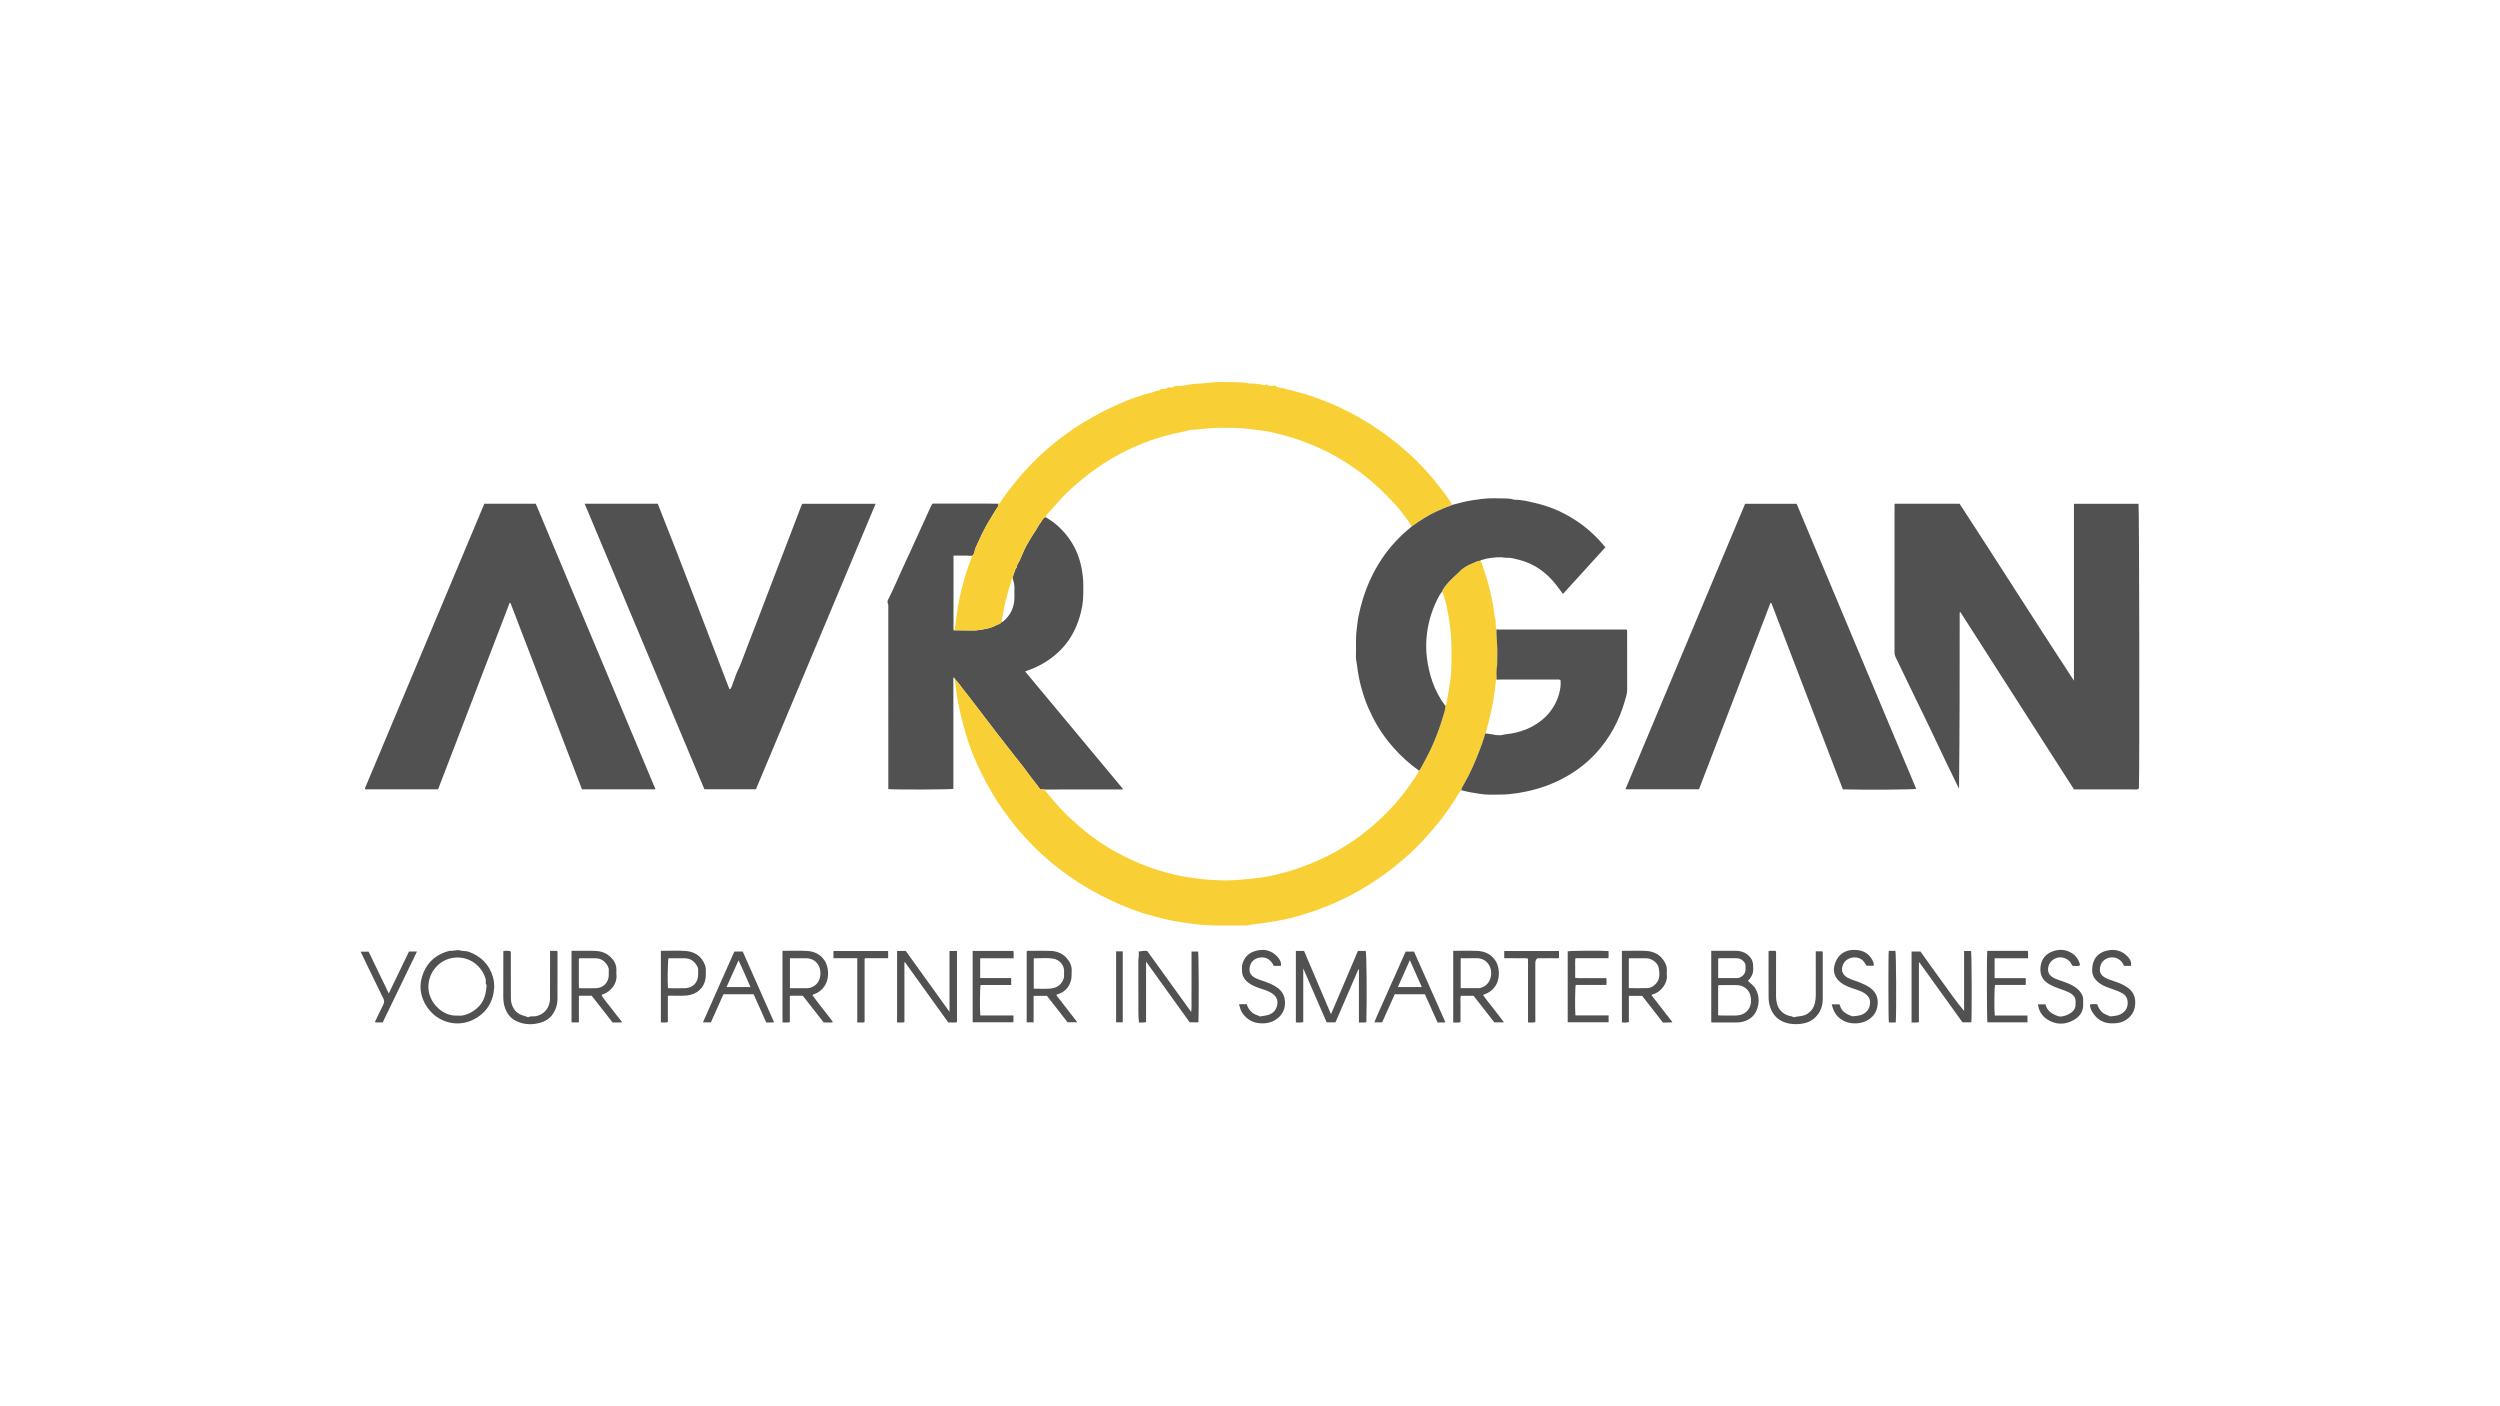 <?xml version="1.0" encoding="UTF-8"?>
<svg id="Layer_1" data-name="Layer 1" xmlns="http://www.w3.org/2000/svg" width="1920" height="1080" viewBox="0 0 1920 1080">
  <path d="m1642.68,605.33c-.43.79-1.1,1-1.96.97-1.76-.05-3.52-.02-5.28-.02-14.08,0-28.15,0-42.6,0-14.54-22.54-29.02-45.3-43.59-68.01-14.56-22.7-29.09-45.42-43.7-68.23-.21.55-.05-.02-.36.23-.07.06-.15.16-.15.25,0,44.98,0,89.95-.51,135.05-.32-.6-.67-1.2-.97-1.82-6.6-13.4-13.01-26.88-19.38-40.38-4.17-8.85-8.54-17.62-12.8-26.43-5.23-10.83-10.43-21.67-15.67-32.49-.53-1.09-.73-2.16-.73-3.36.02-37.46.01-74.93.02-112.39,0-.56-.15-1.16.29-1.82h49.67c29.44,45.1,58.19,90.7,87.81,135.86v-135.84h49.61c.59,2.53.87,205.49.29,218.42Z" style="fill: #515152;"/>
  <path d="m733.47,521.72c-.16-.57-.36-1.12-.94-1.41-.08.38.03-.32-.23-.03-.06.07-.11.18-.11.27,0,28.44,0,56.89,0,85.31-2.13.54-45,.7-49.97.18v-3.1c0-45.27,0-90.54-.01-135.8,0-1.33.18-2.66-.43-4.01-.3-.66-.2-1.63.25-2.51,3.69-7.35,7.01-14.87,10.34-22.39,2.2-4.96,4.57-9.84,6.82-14.77,5.15-11.28,10.27-22.56,15.41-33.84.4-.88.86-1.73,1.32-2.65.24-.07.51-.21.79-.21,16.03,0,32.06.01,48.08.03.68,0,1.36.08,2.04.12-.12.75.09,1.54-.42,2.25-1.62,2.26-3.05,4.63-4.45,7.04-1.41,2.41-2.96,4.76-4.31,7.19-2.48,4.45-4.68,9.07-6.76,13.72-.93,2.07-2.07,4.06-2.45,6.43-.18,1.11-.62,2.81-2.21,3.36-4.64-.34-9.28-.16-13.93-.21v57.38h1c3.3.03,6.6.06,9.9.09,2.14.02,4.28.13,6.4,0,1.99-.11,3.94-.63,5.91-.9,3.33-.47,6.67-1.44,9.66-3.09,1.36-.75,3.17-.85,4.01-2.46.52.05.91-.17,1.3-.5,5.79-4.82,8.6-11.02,8.6-18.52,0-2.14-.08-4.28.02-6.42.12-2.76-.49-5.36-1.37-7.93.13-2.72,1.6-5.03,2.25-7.59,1.29-.75.76-2.28,1.46-3.36,1.55-2.42,2.71-5.07,3.75-7.77,1.65-4.24,3.94-8.17,6.25-12.06,1.41-2.38,3.03-4.64,4.51-6.98,1.07-1.69,1.89-3.59,3.17-5.1,1.26-1.48,1.7-3.8,4.02-4.28,2.81,1.74,5.59,3.55,8.1,5.7,13.21,11.34,19.61,25.97,20.64,43.14.21,3.41.06,6.84.06,10.26,0,6.26-1.17,12.35-3.01,18.29-5.23,16.88-15.94,29.1-31.68,37-3.18,1.6-6.52,2.83-9.93,4.09,25.13,30.17,50.15,60.22,75.23,90.35-1.2.48-2.19.28-3.15.28-14.86.02-29.72,0-44.57.01-4.1,0-8.21.04-12.31.07-1.15-.06-2.31-.12-3.66-.19-2.99-4.43-6.63-8.4-9.73-12.82-3.27-4.66-6.95-9.03-10.46-13.53-4.32-5.55-8.67-11.09-12.97-16.66-4.31-5.58-8.57-11.2-12.85-16.79-4.43-5.78-8.79-11.63-13.35-17.3-1.98-2.46-3.63-5.22-6.03-7.35Z" style="fill: #515152;"/>
  <path d="m733.47,521.72c2.4,2.13,4.04,4.88,6.03,7.35,4.57,5.67,8.92,11.52,13.35,17.3,4.29,5.59,8.55,11.21,12.85,16.79,4.3,5.57,8.65,11.11,12.97,16.66,3.5,4.5,7.19,8.87,10.46,13.53,3.1,4.42,6.74,8.39,9.73,12.82,1.36.07,2.51.13,3.66.19.06.28.03.63.19.83,5.97,7.41,12.08,14.67,19.11,21.15,5.08,4.68,10.28,9.18,15.78,13.34,6.48,4.9,13.28,9.32,20.42,13.17,11.44,6.17,23.37,11.23,35.91,14.73,4.79,1.34,9.62,2.64,14.52,3.47,4.64.79,9.32,1.44,14,2.03,4.04.51,8.1.62,12.12.86,5.7.34,11.44.26,17.2-.26,5.77-.52,11.52-.98,17.26-1.85,3.71-.56,7.41-1.2,11.02-2.09,7.42-1.85,14.78-3.93,21.96-6.68,9.19-3.51,18.12-7.58,26.58-12.55,10.35-6.09,20.08-13.13,28.97-21.23,5.91-5.39,11.56-11.09,16.68-17.25,5.13-6.17,9.83-12.68,14.18-19.43.58-.89,1.2-1.77,1.13-2.92.68-.03.93-.48,1.23-1.03,2.6-4.82,5.26-9.6,7.66-14.54,4.24-8.75,7.46-17.86,10.21-27.15.65-2.19,1.37-4.41,1.47-6.74.65-1.17.8-2.49,1.03-3.77.67-3.68,1.39-7.34,1.96-11.04.67-4.38,1.34-8.78,1.46-13.17.24-9.14.49-18.29-.37-27.44-.24-2.59-.53-5.2-.82-7.78-.45-4.18-1.47-8.29-2.21-12.44-.76-4.25-1.95-8.38-3.56-12.38-.03-.51.22-.9.48-1.33,2.99-4.97,7.27-8.75,11.49-12.6,1.26-1.15,2.38-2.49,3.74-3.48,2.56-1.86,5.37-3.35,8.33-4.48,1.68-.64,3.25-1.78,5.19-1.6,1.38,1.64,1.8,3.7,2.43,5.65,1.56,4.82,3.21,9.62,4.41,14.53,1.27,5.19,2.5,10.41,3.34,15.71.53,3.3.64,6.68,1.6,9.92.11.36.05.78.05,1.17-.03,1.94.11,3.86.62,5.74-.11,3.85.23,7.68.48,11.52.31,4.74.08,9.51.07,14.27,0,.77,0,1.55-.15,2.29-.66,3.34-.39,6.7-.3,10.05,0,.14.25.28.38.42-.3.21-.6.42-.95.66-.28,4.75-1.04,9.46-1.81,14.19-1.02,6.22-2.42,12.33-3.89,18.45-.64,2.68-1.73,5.24-2.01,8-.2.2-.51.38-.57.62-1.17,4.14-2.6,8.18-4.15,12.19-3.36,8.67-6.96,17.23-11.62,25.32-.99,1.72-2.12,3.45-2.59,5.44-1.72,1.73-2.69,3.96-3.97,5.98-4.13,6.54-8.56,12.86-13.39,18.9-4.01,5.01-8.25,9.8-12.63,14.5-6.52,6.98-13.64,13.24-21.04,19.24-8.8,7.13-18.2,13.34-28.04,18.93-13.26,7.52-27.21,13.43-41.77,17.85-6.77,2.06-13.63,3.83-20.63,5.03-3.88.66-7.77,1.3-11.66,1.87-3.5.51-7.09.46-10.5,1.58-.44.15-.97.03-1.46.03-9.28,0-18.58.22-27.85-.11-3.72-.13-7.5-.34-11.24-.91-3.13-.48-6.29-.84-9.44-1.27-4.57-.63-9.1-1.47-13.57-2.55-6.41-1.55-12.82-3.18-19.08-5.25-5.44-1.81-10.84-3.83-16.1-6.17-10.31-4.58-20.33-9.67-29.89-15.71-6.46-4.08-12.67-8.49-18.67-13.2-3.58-2.81-7.01-5.85-10.41-8.91-3.41-3.07-6.74-6.22-9.87-9.55-4.65-4.95-9.16-10.02-13.34-15.39-3.93-5.04-7.71-10.16-11.21-15.49-6-9.13-11.15-18.73-15.67-28.65-3.46-7.59-6.46-15.37-8.8-23.39-1.48-5.05-2.91-10.11-4.1-15.24-.95-4.1-1.83-8.23-2.59-12.36-.36-1.96-.78-3.97-.84-6.02-.07-2.29-.46-4.58-.97-6.84-.14-.64,0-1.35,0-2.03Z" style="fill: #f8d035;"/>
  <path d="m449.02,386.85h56.14c18.83,47.25,36.65,94.91,55.03,142.43,1.17-.17,1.4-1.1,1.67-1.8,1.18-3.05,2.28-6.14,3.37-9.23,1.01-2.88,2.57-5.5,3.64-8.36,4.24-11.32,8.66-22.57,12.99-33.85,4.13-10.74,8.23-21.48,12.34-32.22,3.91-10.2,7.83-20.4,11.73-30.6,3.11-8.12,6.21-16.25,9.32-24.37.24-.63.54-1.24.85-1.94h56.37c-30.68,73.19-61.28,146.17-91.91,219.25h-39.57c-30.56-72.86-61.2-145.91-91.98-219.32Z" style="fill: #515152;"/>
  <path d="m1359.71,463.1c-18.28,47.65-36.56,95.3-54.88,143.05h-56.5c30.66-73.14,61.25-146.11,91.91-219.24h39.57c15.25,36.29,30.58,72.86,45.88,109.44,15.27,36.51,30.63,72.97,45.96,109.49-2.54.63-38.62.85-56.33.39-9.15-23.8-18.34-47.69-27.51-71.59-9.17-23.89-18.32-47.8-27.47-71.69-.21.05-.42.1-.63.15Z" style="fill: #515152;"/>
  <path d="m391.42,462.95c-18.31,47.72-36.62,95.43-54.96,143.24h-55.83c-.17-.16-.27-.2-.29-.28-.03-.09-.02-.2,0-.29.06-.28.09-.58.2-.84,30.47-72.63,60.94-145.26,91.43-217.92h39.5c30.62,73.03,61.24,146.08,91.95,219.32h-56.47c-18.27-47.62-36.58-95.34-54.89-143.06-.21-.05-.42-.11-.63-.16Z" style="fill: #515152;"/>
  <path d="m803.14,397.17c-2.32.49-2.77,2.8-4.02,4.28-1.28,1.51-2.1,3.41-3.17,5.1-1.48,2.34-3.1,4.6-4.51,6.98-2.32,3.9-4.61,7.82-6.25,12.06-1.05,2.7-2.2,5.35-3.75,7.77-.7,1.09-.17,2.61-1.46,3.36-.65,2.56-2.13,4.87-2.25,7.59-.27.06-.54.12-.8.17-.21,3.05-1.54,5.76-2.32,8.6-1.42,5.16-2.89,10.3-3.77,15.58-.5,3.01-1.1,6.01-1.65,9.02-.84,1.61-2.65,1.71-4.01,2.46-3,1.65-6.33,2.62-9.66,3.09-1.97.28-3.93.79-5.91.9-2.13.12-4.27.01-6.4,0-3.3-.03-6.6-.06-9.9-.09.03-.88-.08-1.78.11-2.63,1.05-4.88,1.27-9.87,2.16-14.78.8-4.42,1.59-8.87,2.68-13.21,2.09-8.32,4.48-16.59,7.75-24.55.28-.67.17-1.33.24-2,1.59-.55,2.03-2.25,2.21-3.36.38-2.37,1.53-4.36,2.45-6.43,2.09-4.65,4.29-9.27,6.76-13.72,1.35-2.43,2.9-4.78,4.31-7.19,1.41-2.4,2.84-4.78,4.45-7.04.51-.71.29-1.5.42-2.25,1.28-.18,1.58-1.41,2.11-2.23,3.87-5.93,8.35-11.37,12.82-16.84,5.63-6.89,11.85-13.21,18.32-19.26,5.37-5.02,11.09-9.67,17.02-14.03,5.05-3.71,10.21-7.28,15.6-10.49,7.78-4.63,15.73-8.93,24.03-12.6,4.78-2.11,9.49-4.36,14.46-5.95,3.68-1.18,7.25-2.68,11.1-3.42,2.68-.51,5.19-1.88,7.95-2.32.51-.08.94-.66,1.45-1.05h3.57c.83-.27,1.11-1.07,1.94-1.16h3.4c1.02-1.01,2.45-1.31,4.07-1.19,3.01.22,5.95-.49,8.89-1,1.9-.33,3.85-.52,5.73-.63,3-.18,6.01-.43,8.96-.8,6.71-.84,13.42-.45,20.12-.38,3.82.04,7.7.16,11.48,1.02.47.11.97.02,1.46.02,2.98,0,5.92.34,8.81,1.11.85.23,1.73.14,2.42-.45.78-.06.89.79,1.49.97,1.58.02,3.22.53,4.92-.25,1.36.92,3.14,1.98,4.78,1.97,2.23,0,4.01,1.13,6.08,1.42,2.24.3,4.42,1.09,6.61,1.69,2.11.57,4.22,1.12,6.31,1.77,8.74,2.76,17.26,6.05,25.61,9.85,10.83,4.93,21.01,10.93,30.84,17.58,5.13,3.47,10.04,7.22,14.78,11.22,5.2,4.39,10.42,8.77,15.15,13.65,5.4,5.58,10.64,11.31,15.39,17.48,3.3,4.29,6.71,8.49,9.53,13.13.43.71.72,1.35.7,2.15-.15.4-.47.51-.87.62-3.41.97-6.62,2.43-9.84,3.89-7.1,3.22-13.62,7.42-19.92,11.98-1.3-2.47-2.87-4.74-4.56-6.98-2.8-3.72-5.68-7.38-8.84-10.77-7.32-7.83-14.94-15.36-23.48-21.9-5.45-4.17-11.06-8.09-16.95-11.61-6.12-3.66-12.37-7.07-18.95-9.85-3.97-1.68-7.97-3.29-12.02-4.8-7.91-2.95-16.1-4.92-24.3-6.82-2.61-.6-5.3-.99-7.97-1.22-2.21-.2-4.43-.5-6.61-.8-3.64-.5-7.31-.84-10.94-.91-7.29-.14-14.59-.46-21.9.35-2.87.32-5.77.62-8.67.83-2.01.14-4.18.04-6.01.6-3.95,1.22-8.02,1.79-12.01,2.72-12.19,2.85-23.88,7.11-35.13,12.52-8.52,4.09-16.61,8.96-24.36,14.45-7.7,5.46-14.84,11.52-21.72,17.94-5.28,4.93-9.63,10.71-14.65,15.88-.82.84-1.74,1.8-1.89,3.12Z" style="fill: #f8d035;"/>
  <path d="m1084.12,404.4c6.29-4.57,12.81-8.76,19.92-11.98,3.21-1.46,6.43-2.92,9.84-3.89.4-.11.72-.22.87-.62,2.42-.63,4.85-1.25,7.27-1.9,5.25-1.4,10.61-2.13,15.99-2.83,6.23-.81,12.47-.42,18.7-.36,1.9.02,3.85.2,5.69.85.27.09.56.15.84.15,5.88-.05,11.49,1.48,17.14,2.83,11.45,2.73,21.92,7.62,31.61,14.22,7.86,5.35,14.7,11.84,20.97,19.43-10.86,11.95-21.66,23.83-32.6,35.85-1.78-2.38-3.46-4.71-5.23-6.97-7.42-9.45-16.68-16.29-28.44-19.23-3.24-.81-6.53-1.8-9.97-1.6-1.27.08-2.51-.37-3.74-.38-5.06-.02-10.06.51-14.91,2.03-.44.14-.98.16-1.21.69-1.94-.17-3.51.96-5.19,1.6-2.95,1.12-5.77,2.61-8.33,4.48-1.37.99-2.48,2.33-3.74,3.48-4.21,3.85-8.5,7.63-11.49,12.6-.26.43-.51.82-.48,1.33-1.69,2-2.9,4.32-4.03,6.65-4.52,9.28-7.26,19.09-8.04,29.36-.37,4.92-.34,9.89.29,14.86.79,6.26,2.08,12.36,4.18,18.3,2.4,6.81,5.71,13.13,10.12,18.85-.1,2.33-.83,4.56-1.47,6.74-2.75,9.29-5.97,18.39-10.21,27.15-2.39,4.94-5.05,9.72-7.66,14.54-.3.55-.55,1.01-1.23,1.03-1.64-1.21-3.32-2.37-4.91-3.65-6.93-5.58-13.2-11.83-18.71-18.84-6.16-7.82-11.1-16.36-15.07-25.47-2.2-5.05-3.91-10.28-5.4-15.58-1.63-5.78-2.61-11.7-3.36-17.63-.29-2.28-.87-4.54-.78-6.89.25-6.79-.3-13.6.62-20.38.44-3.25.68-6.59,1.33-9.76.91-4.4,1.98-8.82,3.31-13.15,3.47-11.28,8.41-21.87,14.98-31.65,6.23-9.26,13.9-17.25,22.56-24.28Z" style="fill: #515152;"/>
  <path d="m1122.18,606.84c.47-2,1.6-3.72,2.59-5.44,4.66-8.08,8.26-16.64,11.62-25.32,1.55-4.01,2.98-8.05,4.15-12.19.07-.24.38-.41.57-.62,1.34.23,2.68.32,4.03.57,2.34.44,4.7.95,7.16.82,1.29-.06,2.41-.57,3.65-.69,5.8-.55,11.44-1.84,16.82-4.12,5.42-2.3,10.33-5.47,14.47-9.63,4.93-4.95,8.4-10.84,10.21-17.67.9-3.4,1.43-6.79,1-10.19-1.01-.77-2.02-.48-2.97-.48-14.46-.02-28.91-.01-43.37,0-.78,0-1.56.07-2.34.1-.13-.14-.38-.27-.38-.42-.1-3.36-.36-6.71.3-10.05.15-.75.15-1.53.15-2.29.01-4.76.24-9.53-.07-14.27-.25-3.84-.59-7.66-.48-11.52,1.07.02,2.15.06,3.22.06,31.17,0,62.34,0,93.51,0h3.16c.67.59.45,1.32.46,1.97.01,14.76-.02,29.52.03,44.28,0,2.68-.79,5.17-1.5,7.66-2.21,7.74-5.08,15.22-8.99,22.29-3.59,6.5-7.84,12.49-12.8,18.02-9.11,10.16-20.08,17.69-32.46,23.24-7.07,3.17-14.47,5.41-22.04,7-4.21.88-8.47,1.55-12.79,1.95-4.87.46-9.73.37-14.59.42-5.27.05-10.4-1.05-15.56-1.89-2.28-.37-4.51-1.05-6.76-1.6Z" style="fill: #515152;"/>
  <path d="m1043.25,744.39c-5.86,13.58-11.73,27.16-17.61,40.77h-6.77c-5.88-13.56-11.79-27.18-17.97-41.4v41.23c-1.88.54-3.7.19-5.67.25v-54.9h6.3c6.8,15.98,13.61,31.97,20.68,48.6,7.05-16.59,13.84-32.56,20.66-48.6h6c.71,2.03.99,35.66.49,54.65-1.74.62-3.57.14-5.71.32,0-4.6,0-9.06,0-13.51,0-4.6,0-9.19,0-13.79s0-8.98,0-13.48c-.14-.05-.27-.09-.41-.14Z" style="fill: #515152;"/>
  <path d="m694.59,739.2v45.85c-1.87.43-3.68.17-5.63.19v-54.9h6.66c11.01,15.31,22.1,30.75,33.61,46.76v-46.71h5.73v54.66c-2.09.51-4.31.08-6.66.24-11.08-15.43-22.17-30.88-33.27-46.32l-.43.23Z" style="fill: #515152;"/>
  <path d="m1468.06,730.78h6.87c5.43,7.57,10.9,15.35,16.52,23.02,5.54,7.57,10.82,15.35,16.98,22.61v-46.06h5.37c.49,2.12.66,49.25.19,54.78h-6.81c-10.88-15.13-21.98-30.57-33.11-46.05-.1.45.09-.16-.22.08-.07.05-.13.17-.13.26,0,15.15,0,30.29,0,45.57-1.85.6-3.67.16-5.64.3v-54.5Z" style="fill: #515152;"/>
  <path d="m874.44,730.8c2.37-.34,4.33-.83,6.64-.43,11.13,15.26,22.13,30.86,33.74,46.81.47-3.67.21-6.66.26-9.63.05-3.03.01-6.06.01-9.1v-27.7h5.06c.5,1.95.69,48.19.19,54.39h-6.65c-10.95-15.23-22.05-30.69-33.51-46.63v46.43c-1.85.67-3.57.15-5.44.41-.17-2.42-.45-4.61-.46-6.81-.04-13.5,0-26.99-.03-40.49,0-2.34.72-4.63.21-7.25Z" style="fill: #515152;"/>
  <path d="m1314.23,785.04v-54.82c1.59,0,3.03,0,4.48,0,4.89,0,9.77,0,14.66,0,2.89,0,5.62.81,7.96,2.38,3.33,2.24,5.22,5.46,5.08,9.61-.05,1.65.28,3.3-.22,4.94-.73,2.39-1.94,4.44-3.85,6.15,1.59,1.62,3.48,2.8,4.87,4.62,4.86,6.33,4.41,15.77-.36,21.69-2.13,2.64-5.04,4.21-8.32,5.07-1.7.44-3.42.62-5.19.6-5.57-.05-11.14,0-16.71-.03-.76,0-1.55.19-2.41-.22Zm5.31-5.47c.32.21.4.31.48.31,4.4.02,8.8.11,13.19.03,7.89-.14,13.1-6.22,11.17-15.03-1.17-5.35-5.87-8.35-10.88-8.33-4.01.01-8.02,0-12.02.01-.64,0-1.38-.28-1.94.45v22.55Zm.03-28.41c5.05,0,9.82,0,14.59,0,2.9,0,6.91-3.23,6.4-6.93-.09-.67-.01-1.37.02-2.05.09-1.56-.52-2.85-1.58-3.94-1.49-1.53-3.28-2.35-5.45-2.34-4,.02-8,0-12.01.02-.64,0-1.37-.26-1.98.42v14.81Z" style="fill: #515152;"/>
  <path d="m379.59,757.79c-.59,11.24-5.59,19.82-15.67,25.09-12.42,6.49-27.66,2.56-35.8-9.27-5.73-8.32-6.71-17.42-2.94-26.57,3.68-8.96,10.73-14.57,20.25-16.87,2.64.51,5.13-1.03,7.96-.22,2.13.61,4.6.27,6.82,1.09,9.24,3.43,15.47,9.66,18.34,19.23.75,2.49.97,4.93,1.04,7.51Zm-28.44,22.18c1.27,0,2.58.2,3.8-.03,5.54-1.05,10.11-3.81,13.77-8.12,3.43-4.04,4.38-8.91,4.92-13.94.07-.65.21-1.36-.3-1.97-.42-.5-.34-1.13-.25-1.69.24-1.62-.29-3.13-.86-4.53-4.41-10.98-16.02-16.75-27.39-13.37-10.42,3.09-17.68,14.19-15.41,25.76,1.87,9.55,11.43,18.48,21.72,17.9Z" style="fill: #515152;"/>
  <path d="m600.94,730.23c6.32,0,12.39-.21,18.43.07,4.74.21,9.14,1.75,12.45,5.47,2.05,2.31,3.35,5.04,3.82,8.04.75,4.71.32,9.27-2.35,13.44-1.98,3.08-4.72,5.11-8.12,6.31-.36.13-.77.11-1.18.83,4.93,6.84,10.52,13.38,15.72,20.55-1.24.56-2.38.28-3.47.32-1.16.05-2.33.01-3.65.01-5.36-6.86-10.74-13.75-16.04-20.53h-9.57c-.1.11-.17.18-.23.25-.06.07-.14.16-.14.23,0,6.55,0,13.09,0,19.77-1.85.56-3.67.17-5.64.27v-55.04Zm5.73,28.73c4.51,0,8.71.02,12.9-.01,1.06,0,2.08-.11,3.14-.49,4.17-1.5,6.55-4.5,7.2-8.74,1.1-7.25-2.98-13.78-11.07-13.79-3.42,0-6.83-.02-10.25.01-.64,0-1.37-.29-1.92.34v22.68Z" style="fill: #515152;"/>
  <path d="m444.59,785.18h-5.65v-54.95c1.48,0,2.92,0,4.36,0,4.4,0,8.8-.08,13.19.02,4.15.09,8.05,1.13,11.34,3.82,3.47,2.84,5.65,6.34,5.57,10.99-.02,1.27-.14,2.56.02,3.81.74,5.76-3.8,12.57-10.24,14.67-.37.12-.76.14-1.17.83,2.08,3.63,5.12,6.77,7.66,10.26,2.51,3.45,5.26,6.73,8.06,10.3-1.27.59-2.41.29-3.49.34-1.17.05-2.34.01-3.77.01-5.32-6.8-10.7-13.69-16.04-20.53h-9.42c-.13.12-.21.18-.28.25-.06.07-.15.15-.15.23,0,6.54,0,13.09,0,19.95Zm.15-26.23c4.38,0,8.74.11,13.09-.03,5.64-.18,9.71-4.55,9.7-10.18,0-1.17-.07-2.35.02-3.51.08-1.12-.17-2.13-.68-3.08-2.02-3.78-5.02-6.13-9.45-6.2-3.61-.06-7.21-.04-10.82-.02-.65,0-1.37-.26-2.04.48,0,7.08,0,14.28,0,21.49,0,.27.09.54.17,1.04Z" style="fill: #515152;"/>
  <path d="m1116.09,730.23c6.3,0,12.36-.2,18.4.07,4.63.21,8.94,1.67,12.26,5.24,2.26,2.43,3.67,5.35,4.11,8.52.67,4.79.19,9.5-2.73,13.67-1.97,2.82-4.61,4.69-7.81,5.84-.18.07-.4.04-.57.11-.17.07-.3.23-.69.55,2.38,3.6,5.22,6.88,7.87,10.3,2.68,3.46,5.32,6.95,8.1,10.6h-7.41c-5.13-6.56-10.5-13.44-15.91-20.36h-9.79c-.54,2.17-.16,4.4-.23,6.61-.07,2.25-.02,4.5-.02,6.75v6.87c-1.8.62-3.62.17-5.6.29v-55.04Zm5.73,28.65c4.89,0,9.64,0,14.4,0,.6,0,1.11-.29,1.66-.47,4.9-1.58,7.44-6.24,7.36-11.36-.08-5.46-3.93-11.09-11.01-11.13-3.52-.02-7.03-.02-10.55.01-.64,0-1.37-.3-1.87.32v22.62Z" style="fill: #515152;"/>
  <path d="m1268.43,764.42c5.26,6.77,10.56,13.6,16.02,20.63-2.57.43-4.88.1-7.33.24-5.33-6.84-10.69-13.72-15.94-20.45h-10.21v20.1c-1.78.66-3.49.2-5.35.35v-54.78c.78-.52,1.58-.27,2.33-.27,5.28-.03,10.56-.2,15.82.03,6.16.27,11.28,2.75,14.5,8.27,1.23,2.1,2.06,4.37,1.88,6.91-.09,1.26-.17,2.56-.01,3.81.69,5.64-4.61,12.82-10.67,14.33-.48.12-.98.1-1.04.83Zm-17.49-5.53c4.98,0,9.74.11,14.49-.05,1.93-.07,3.65-1.03,5.21-2.31,4.36-3.58,4.11-8.3,3.26-13.08-.69-3.93-5.16-7.45-9.62-7.49-3.8-.03-7.6-.03-11.41-.02-.64,0-1.38-.26-1.94.48v22.48Z" style="fill: #515152;"/>
  <path d="m788.5,785.16v-54.6c.81-.58,1.61-.32,2.36-.32,5.18-.03,10.36-.13,15.53.02,5.02.14,9.53,1.76,12.92,5.69,2.41,2.8,4.01,5.98,3.75,9.79-.15,2.2.09,4.35-.43,6.62-1.41,6.15-5.15,9.74-11,11.47-.07.02-.12.13-.39.43,5.29,6.84,10.62,13.72,16.14,20.86h-7.49c-5.13-6.58-10.44-13.39-15.82-20.29h-10.26v20.32h-5.3Zm5.44-25.86c4.34,0,8.55.28,12.69-.07,5.2-.45,8.86-3.13,10.35-7.98.48-1.55.07-3.11.23-4.65.5-4.71-3.06-9.85-9.18-10.51-4.61-.5-9.31-.1-14.1-.1v23.31Z" style="fill: #515152;"/>
  <path d="m545.99,785.14h-6.13c8.11-18.29,16.11-36.31,24.1-54.34h6.46c8,18.04,15.96,36,24.06,54.26-2.07.39-3.95.11-5.98.24-3.26-7.29-6.49-14.5-9.7-21.68h-23.21c-3.18,7.13-6.37,14.27-9.6,21.52Zm21.22-47.6c-3.25,7.2-6.22,13.79-9.25,20.51h18.39c-2.98-6.83-5.8-13.43-9.14-20.51Z" style="fill: #515152;"/>
  <path d="m1094.34,763.62h-23.21c-3.17,7.1-6.36,14.23-9.62,21.52h-5.98c2.38-6.12,5.25-11.95,7.81-17.92,2.63-6.14,5.44-12.21,8.16-18.31,2.68-6.01,5.34-12.02,8.04-18.1h6.43c7.97,17.94,15.97,35.97,24.09,54.26-2.01.44-3.9.04-5.97.27-3.24-7.22-6.44-14.36-9.74-21.72Zm-11.57-26.24c-3.18,7.13-6.16,13.83-9.21,20.68h18.38c-3.06-6.9-6.02-13.57-9.17-20.68Z" style="fill: #515152;"/>
  <path d="m422.44,730.28h5.3c.7.52.43,1.26.43,1.91.01,11.63.06,23.27-.02,34.9-.03,4.67-1.44,9-4.33,12.71-2.22,2.84-5.22,4.6-8.68,5.6-6.39,1.85-12.63,1.65-18.7-1.26-5.13-2.46-7.84-6.81-9.2-12.11-.5-1.96-.72-4-.71-6.06.05-11.34.02-22.68.03-34.02,0-.47.05-.95.08-1.6,1.8-.17,3.51-.21,5.07,0,.95.83.61,1.77.61,2.61.02,10.75,0,21.51.03,32.26,0,1.84.03,3.65.55,5.49,1.39,4.93,4.42,8.08,9.38,9.38.83.22,1.64.54,2.46.8.36.11.83.39,1.08.26,1.91-1,4-.35,5.98-.77,6.42-1.37,10.56-6.86,10.6-13.22.08-11.24.04-22.49.05-33.73,0-.96,0-1.93,0-3.15Z" style="fill: #515152;"/>
  <path d="m1203.99,785.11v-54.48c2.14-.52,25.4-.69,31.39-.22v5.21s-.06.06-.13.12c-.07.06-.15.15-.23.15-8.3,0-16.6,0-25.06,0-.45,2.58-.16,5.1-.21,7.6-.05,2.44-.01,4.88-.01,7.48,2.65.47,5.26.15,7.85.21,2.74.06,5.47.01,8.21.01s5.23,0,7.98,0v5.25h-23.61c-.54,2.27-.69,18.32-.24,23.41h25.47v5.24h-31.41Z" style="fill: #515152;"/>
  <path d="m747.01,785.11v-54.77h31.3c.3,1.78.12,3.57.15,5.59h-25.68v15.25h23.82v5.28h-23.51c-.52,2.31-.66,18.76-.22,23.42h25.46v5.24h-31.31Z" style="fill: #515152;"/>
  <path d="m1526.21,730.27h31.12c.4,1.82.15,3.62.22,5.66h-25.68v15.26h23.9v5.26h-23.57c-.56,2.26-.71,18.59-.24,23.47h25.14v5.23h-30.78c-.44-2.1-.56-51.1-.1-54.87Z" style="fill: #515152;"/>
  <path d="m1394.5,730.63h4.95c.6.44.42,1.07.42,1.63,0,11.64.02,23.28,0,34.91,0,5.48-1.75,10.29-5.73,14.18-3.12,3.06-7.02,4.51-11.21,4.99-4.07.46-8.16.29-12.11-1.11-5.05-1.79-8.64-5.14-10.7-10.08-1.17-2.8-1.8-5.78-1.82-8.77-.11-11.93-.04-23.85-.04-35.92,1.84-.5,3.65-.13,5.35-.25.67.86.41,1.67.41,2.41.02,10.86.05,21.71-.02,32.57-.01,1.88.22,3.71.69,5.47,1.23,4.65,4.21,7.78,8.8,9.33,1.27.43,2.68.39,3.86,1.15.14.09.39.07.58.02,3.51-.85,7.29-.53,10.49-2.78,2.87-2.02,4.65-4.69,5.42-7.99.48-2.06.7-4.19.69-6.36-.07-10.07-.03-20.15-.03-30.22,0-.96,0-1.93,0-3.19Z" style="fill: #515152;"/>
  <path d="m507.55,730.24c6.41,0,12.57-.33,18.69.08,7.21.48,12.65,3.93,15.27,11.06.38,1.04.57,2.05.57,3.12,0,1.46-.04,2.93-.03,4.39.05,7.47-4.62,13.45-11.92,15.17-1.89.45-3.8.69-5.77.65-3.42-.08-6.84-.02-10.25-.02-.38,0-.78-.06-1.2.43v19.8c-1.77.68-3.49.2-5.35.36v-55.06Zm5.45,28.72c4.71,0,8.91.08,13.1-.02,6.03-.15,10.12-4.48,10.07-10.47,0-.98-.05-1.96.03-2.93.1-1.21-.16-2.33-.72-3.37-2.03-3.79-5.04-6.13-9.48-6.2-3.61-.06-7.23-.03-10.85-.01-.65,0-1.38-.26-1.91.37-.4,7.48-.7,14.94-.25,22.64Z" style="fill: #515152;"/>
  <path d="m1439.09,741.66h-5.55c-.89-1.07-1.54-2.6-2.71-3.8-4.07-4.18-12.42-3.18-15.17,2.52-2.08,4.32-.96,8.07,3.28,10.49,3.14,1.79,6.71,2.46,9.98,3.89,2.75,1.2,5.48,2.41,7.89,4.29,4.76,3.73,6.03,8.71,4.94,14.3-1.58,8.09-8.86,12.17-15.51,12.56-4.73.28-9.05-.7-12.9-3.55-3.68-2.73-5.49-6.53-6.62-11.03h5.81c.15.19.44.38.5.63,1.18,5.04,5.19,6.93,9.44,8.56,3.65-.27,7.37-.46,10.32-2.98,2.32-1.99,3.42-4.62,3.42-7.73,0-3.04-1.57-5.13-3.91-6.77-2-1.4-4.27-2.25-6.57-3.02-4.13-1.38-8.32-2.63-11.87-5.3-4.29-3.22-6.27-7.85-5.12-12.8,2.28-9.81,9.73-13.34,18.29-12.19,4.48.6,8.23,2.87,10.58,6.94.85,1.48,1.68,3.02,1.47,4.98Z" style="fill: #515152;"/>
  <path d="m983.75,741.79h-5.56c-.61-1.57-1.54-2.88-2.74-4.05-4.49-4.41-13.1-2.59-15.14,3.15-1.65,4.67-.34,7.8,3.11,9.82,2.28,1.34,4.79,2.07,7.26,2.91,3.76,1.29,7.43,2.74,10.67,5.17,3.51,2.63,5.22,6.04,5.5,10.41.66,10.15-7.74,16.36-16.04,16.72-4.95.22-9.45-.81-13.28-4.11-2.7-2.33-4.7-5.11-5.38-8.68-.11-.57-.75-.95-.47-1.75,1.85-.4,3.77,0,5.77-.23.85,2.82,2.34,4.99,4.5,6.76,1.63,1.34,3.72,1.59,5.45,2.66.14.09.39.05.58.02,3.39-.57,6.9-.72,9.75-3.09,2.63-2.19,4.14-6.87,2.98-10.1-.86-2.4-2.75-3.96-4.92-5.19-2.72-1.55-5.74-2.3-8.65-3.33-3.12-1.09-6.15-2.33-8.76-4.46-2.87-2.35-4.56-5.24-4.52-9.01.02-1.75-.19-3.51.34-5.23,1.5-4.92,4.65-8.25,9.58-9.74,6.6-1.99,12.52-.86,17.28,4.35,1.68,1.84,3.09,4,2.7,7.02Z" style="fill: #515152;"/>
  <path d="m1565.16,771.31h5.75c1.19,5.01,4.91,7.58,10.5,9.35,2.38.24,5.52-.59,8.38-2.36,2.72-1.68,4.47-4.01,4.22-7.42,0-.1-.01-.2,0-.29.65-4.27-1.6-6.74-5.15-8.49-2.27-1.12-4.64-1.91-7.03-2.7-2.66-.89-5.22-2-7.7-3.34-5.46-2.96-7.72-7.62-7-13.57.73-5.99,4.07-10.2,9.93-12.07,4.1-1.31,8.22-1.31,12.19.54,4.3,2.01,7.11,5.3,8.25,10.11-1.63,1.55-3.67.45-5.45.85-1.09-.91-1.45-2.17-2.21-3.16-2.19-2.85-6.79-4.28-10.29-3.1-3.8,1.28-6.57,4.49-6.66,8.66-.05,2.41.91,4.32,2.87,5.75,1.99,1.45,4.28,2.21,6.57,3,4.03,1.38,8.09,2.68,11.62,5.2,1.85,1.32,3.42,2.87,4.59,4.83.86,1.45,1.44,2.95,1.34,4.67-.06.97-.09,1.96-.02,2.93.45,6.01-2.62,10.16-7.49,12.83-6.7,3.67-13.65,3.54-20.15-.66-4-2.59-6.37-6.44-7.09-11.55Z" style="fill: #515152;"/>
  <path d="m1636.68,741.79h-5.45c-.74-1.98-1.9-3.59-3.6-4.81-4.77-3.43-12.76-1.58-14.49,4.75-1.2,4.39.01,6.92,3.37,8.97,2.26,1.38,4.78,2.08,7.25,2.92,3.4,1.15,6.74,2.43,9.73,4.47,4.02,2.75,6.28,6.3,6.37,11.41.09,5.17-1.58,9.31-5.47,12.6-2.28,1.93-5.04,3.12-7.87,3.54-7.54,1.13-14.4-.28-19.43-8.09-1.14-1.78-2.06-3.74-1.97-6.09,1.81-.52,3.64-.13,5.56-.24.76,2.49,2.01,4.6,3.93,6.35,1.72,1.57,3.98,1.92,5.9,3.02,4.51-.27,8.92-.85,11.91-4.81,2.49-3.3,2.58-10.12-2.24-12.82-2.64-1.48-5.42-2.55-8.26-3.5-2.93-.98-5.86-1.97-8.5-3.67-6.61-4.24-7.25-9.06-6.3-14.49,1.04-5.92,4.88-9.78,10.89-11.19,6.27-1.47,11.74-.11,16.18,4.68,2.11,2.28,2.73,4.13,2.51,7.01Z" style="fill: #515152;"/>
  <path d="m298.59,762.94c5.33-11.06,10.41-21.59,15.5-32.16h6.14c-8.83,18.26-17.57,36.34-26.3,54.41h-5.66c-.54-.73.1-1.15.31-1.61,1.9-4.03,3.77-8.08,5.8-12.04.84-1.64.85-3.02.03-4.67-4-8.08-7.91-16.2-11.84-24.31-1.86-3.84-3.68-7.69-5.58-11.68h6.12c5.02,10.4,10.11,20.94,15.47,32.06Z" style="fill: #515152;"/>
  <path d="m1197.31,730.39v5.26c-1.75.62-3.6.18-5.4.26-1.85.08-3.71.02-5.57.02h-5.55c-1.46,1.03-1.67,2.47-1.67,4.09.03,13.97.02,27.94.02,41.91v3.05c-1.81.6-3.62.18-5.62.29v-49.05c-2.17-.56-4.2-.23-6.2-.29-1.95-.06-3.91-.01-5.86-.01h-6.2v-5.54h42.06Z" style="fill: #515152;"/>
  <path d="m658.38,735.9h-18.27v-5.52h41.98v5.51c-2.92.07-5.91.02-8.9.03-2.92,0-5.85,0-8.68,0-.17.16-.24.22-.31.3-.06.07-.15.14-.16.22-.03.29-.04.59-.04.88,0,15.83,0,31.67,0,47.64-1.79.65-3.61.18-5.62.32v-49.38Z" style="fill: #515152;"/>
  <path d="m1450.56,730.27h5.12c.58,2.31.81,45.5.29,54.86-1.76.31-3.56.1-5.34.12-.39-2.47-.46-51.59-.07-54.98Z" style="fill: #515152;"/>
  <path d="m857.18,730.64h5.09v54.52h-5.09v-54.52Z" style="fill: #515152;"/>
</svg>